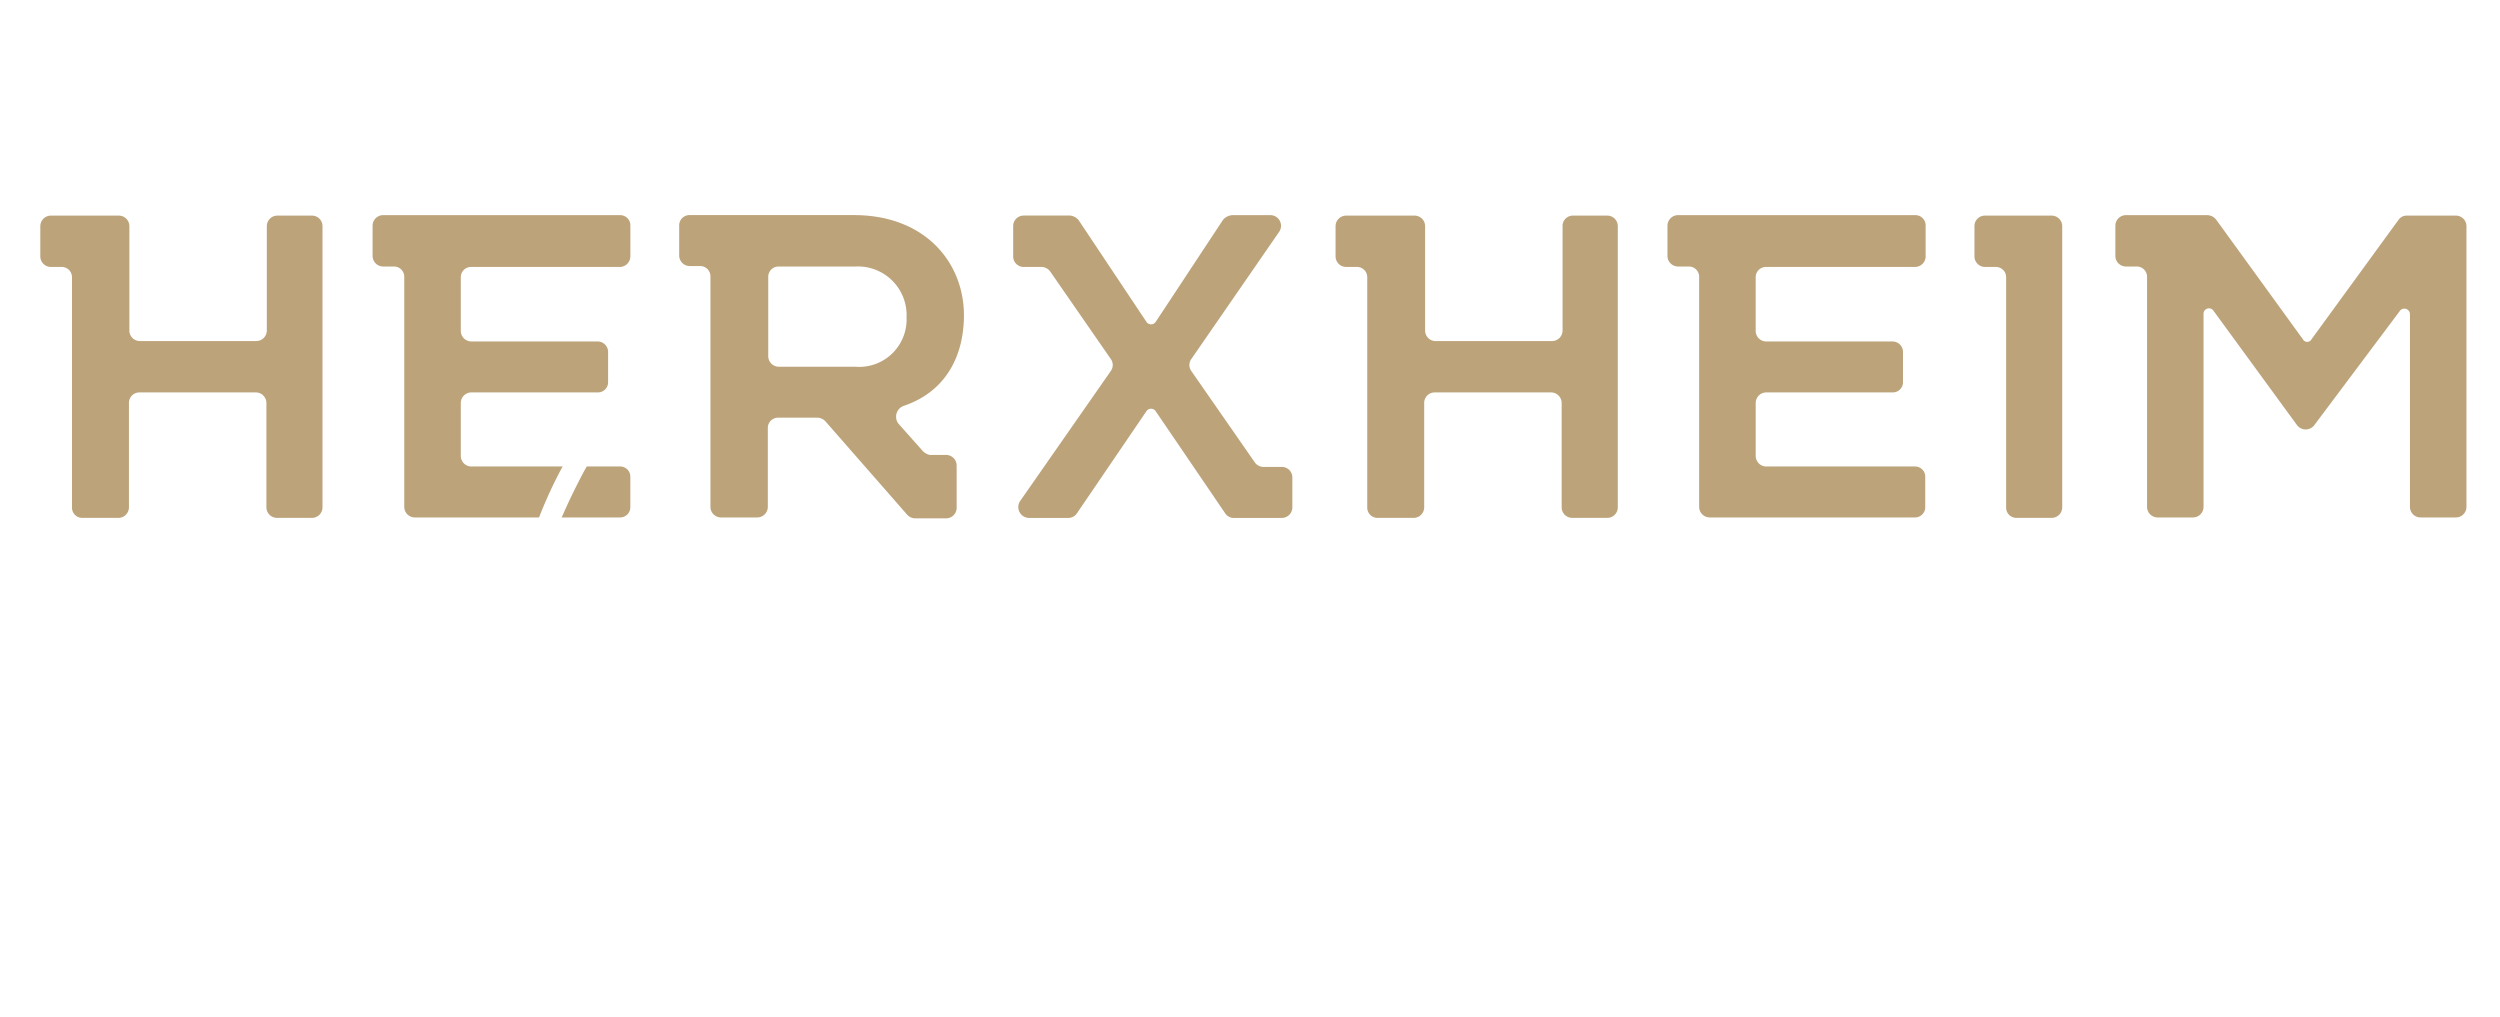 <svg xmlns="http://www.w3.org/2000/svg" xmlns:xlink="http://www.w3.org/1999/xlink" width="223.807" height="91.078" viewBox="0 0 223.807 91.078">
  <defs>
    <filter id="Pfad_1" x="0.609" y="16.255" width="223.198" height="33.14" filterUnits="userSpaceOnUse">
      <feOffset dy="2" input="SourceAlpha"/>
      <feGaussianBlur stdDeviation="1" result="blur"/>
      <feFlood flood-opacity="0.161"/>
      <feComposite operator="in" in2="blur"/>
      <feComposite in="SourceGraphic"/>
    </filter>
    <filter id="Pfad_2" x="1.792" y="55.76" width="31.234" height="19.638" filterUnits="userSpaceOnUse">
      <feOffset dy="2" input="SourceAlpha"/>
      <feGaussianBlur stdDeviation="1" result="blur-2"/>
      <feFlood flood-opacity="0.161"/>
      <feComposite operator="in" in2="blur-2"/>
      <feComposite in="SourceGraphic"/>
    </filter>
    <filter id="Pfad_3" x="34.504" y="29.986" width="31.411" height="53.201" filterUnits="userSpaceOnUse">
      <feOffset dy="2" input="SourceAlpha"/>
      <feGaussianBlur stdDeviation="1" result="blur-3"/>
      <feFlood flood-opacity="0.161"/>
      <feComposite operator="in" in2="blur-3"/>
      <feComposite in="SourceGraphic"/>
    </filter>
    <filter id="Pfad_4" x="60.818" y="51.382" width="22.055" height="18.962" filterUnits="userSpaceOnUse">
      <feOffset dy="2" input="SourceAlpha"/>
      <feGaussianBlur stdDeviation="1" result="blur-4"/>
      <feFlood flood-opacity="0.161"/>
      <feComposite operator="in" in2="blur-4"/>
      <feComposite in="SourceGraphic"/>
    </filter>
    <filter id="Pfad_5" x="68.293" y="51" width="27.403" height="40.078" filterUnits="userSpaceOnUse">
      <feOffset dy="2" input="SourceAlpha"/>
      <feGaussianBlur stdDeviation="1" result="blur-5"/>
      <feFlood flood-opacity="0.161"/>
      <feComposite operator="in" in2="blur-5"/>
      <feComposite in="SourceGraphic"/>
    </filter>
    <filter id="Pfad_6" x="0" y="0.115" width="15.693" height="13.9" filterUnits="userSpaceOnUse">
      <feOffset dy="2" input="SourceAlpha"/>
      <feGaussianBlur stdDeviation="1" result="blur-6"/>
      <feFlood flood-opacity="0.161"/>
      <feComposite operator="in" in2="blur-6"/>
      <feComposite in="SourceGraphic"/>
    </filter>
    <filter id="Pfad_7" x="12.184" y="0.115" width="7.69" height="13.9" filterUnits="userSpaceOnUse">
      <feOffset dy="2" input="SourceAlpha"/>
      <feGaussianBlur stdDeviation="1" result="blur-7"/>
      <feFlood flood-opacity="0.161"/>
      <feComposite operator="in" in2="blur-7"/>
      <feComposite in="SourceGraphic"/>
    </filter>
    <filter id="Pfad_8" x="17.167" y="0.115" width="12.367" height="13.9" filterUnits="userSpaceOnUse">
      <feOffset dy="2" input="SourceAlpha"/>
      <feGaussianBlur stdDeviation="1" result="blur-8"/>
      <feFlood flood-opacity="0.161"/>
      <feComposite operator="in" in2="blur-8"/>
      <feComposite in="SourceGraphic"/>
    </filter>
    <filter id="Pfad_9" x="26.253" y="0.115" width="11.907" height="13.9" filterUnits="userSpaceOnUse">
      <feOffset dy="2" input="SourceAlpha"/>
      <feGaussianBlur stdDeviation="1" result="blur-9"/>
      <feFlood flood-opacity="0.161"/>
      <feComposite operator="in" in2="blur-9"/>
      <feComposite in="SourceGraphic"/>
    </filter>
    <filter id="Pfad_10" x="34.954" y="0.115" width="11.025" height="13.9" filterUnits="userSpaceOnUse">
      <feOffset dy="2" input="SourceAlpha"/>
      <feGaussianBlur stdDeviation="1" result="blur-10"/>
      <feFlood flood-opacity="0.161"/>
      <feComposite operator="in" in2="blur-10"/>
      <feComposite in="SourceGraphic"/>
    </filter>
    <filter id="Pfad_11" x="42.851" y="0.115" width="12.093" height="13.9" filterUnits="userSpaceOnUse">
      <feOffset dy="2" input="SourceAlpha"/>
      <feGaussianBlur stdDeviation="1" result="blur-11"/>
      <feFlood flood-opacity="0.161"/>
      <feComposite operator="in" in2="blur-11"/>
      <feComposite in="SourceGraphic"/>
    </filter>
    <filter id="Pfad_12" x="50.824" y="0" width="13.287" height="14.092" filterUnits="userSpaceOnUse">
      <feOffset dy="2" input="SourceAlpha"/>
      <feGaussianBlur stdDeviation="1" result="blur-12"/>
      <feFlood flood-opacity="0.161"/>
      <feComposite operator="in" in2="blur-12"/>
      <feComposite in="SourceGraphic"/>
    </filter>
    <filter id="Pfad_13" x="61.059" y="0.115" width="11.025" height="13.9" filterUnits="userSpaceOnUse">
      <feOffset dy="2" input="SourceAlpha"/>
      <feGaussianBlur stdDeviation="1" result="blur-13"/>
      <feFlood flood-opacity="0.161"/>
      <feComposite operator="in" in2="blur-13"/>
      <feComposite in="SourceGraphic"/>
    </filter>
    <filter id="Pfad_14" x="68.994" y="0.115" width="12.367" height="13.9" filterUnits="userSpaceOnUse">
      <feOffset dy="2" input="SourceAlpha"/>
      <feGaussianBlur stdDeviation="1" result="blur-14"/>
      <feFlood flood-opacity="0.161"/>
      <feComposite operator="in" in2="blur-14"/>
      <feComposite in="SourceGraphic"/>
    </filter>
    <filter id="Pfad_15" x="78.118" y="0" width="14.053" height="14.13" filterUnits="userSpaceOnUse">
      <feOffset dy="2" input="SourceAlpha"/>
      <feGaussianBlur stdDeviation="1" result="blur-15"/>
      <feFlood flood-opacity="0.161"/>
      <feComposite operator="in" in2="blur-15"/>
      <feComposite in="SourceGraphic"/>
    </filter>
    <filter id="Pfad_16" x="88.328" y="0" width="11.433" height="14.168" filterUnits="userSpaceOnUse">
      <feOffset dy="2" input="SourceAlpha"/>
      <feGaussianBlur stdDeviation="1" result="blur-16"/>
      <feFlood flood-opacity="0.161"/>
      <feComposite operator="in" in2="blur-16"/>
      <feComposite in="SourceGraphic"/>
    </filter>
    <filter id="Pfad_17" x="95.88" y="0" width="11.433" height="14.168" filterUnits="userSpaceOnUse">
      <feOffset dy="2" input="SourceAlpha"/>
      <feGaussianBlur stdDeviation="1" result="blur-17"/>
      <feFlood flood-opacity="0.161"/>
      <feComposite operator="in" in2="blur-17"/>
      <feComposite in="SourceGraphic"/>
    </filter>
    <filter id="Pfad_18" x="104.108" y="0.115" width="11.063" height="13.9" filterUnits="userSpaceOnUse">
      <feOffset dy="2" input="SourceAlpha"/>
      <feGaussianBlur stdDeviation="1" result="blur-18"/>
      <feFlood flood-opacity="0.161"/>
      <feComposite operator="in" in2="blur-18"/>
      <feComposite in="SourceGraphic"/>
    </filter>
    <filter id="Pfad_19" x="112.043" y="0.115" width="12.405" height="13.9" filterUnits="userSpaceOnUse">
      <feOffset dy="2" input="SourceAlpha"/>
      <feGaussianBlur stdDeviation="1" result="blur-19"/>
      <feFlood flood-opacity="0.161"/>
      <feComposite operator="in" in2="blur-19"/>
      <feComposite in="SourceGraphic"/>
    </filter>
    <filter id="Pfad_20" x="121.027" y="0" width="11.433" height="14.168" filterUnits="userSpaceOnUse">
      <feOffset dy="2" input="SourceAlpha"/>
      <feGaussianBlur stdDeviation="1" result="blur-20"/>
      <feFlood flood-opacity="0.161"/>
      <feComposite operator="in" in2="blur-20"/>
      <feComposite in="SourceGraphic"/>
    </filter>
    <filter id="Pfad_21" x="128.833" y="0" width="13.282" height="14.13" filterUnits="userSpaceOnUse">
      <feOffset dy="2" input="SourceAlpha"/>
      <feGaussianBlur stdDeviation="1" result="blur-21"/>
      <feFlood flood-opacity="0.161"/>
      <feComposite operator="in" in2="blur-21"/>
      <feComposite in="SourceGraphic"/>
    </filter>
    <filter id="Pfad_22" x="138.723" y="0.115" width="12.367" height="13.9" filterUnits="userSpaceOnUse">
      <feOffset dy="2" input="SourceAlpha"/>
      <feGaussianBlur stdDeviation="1" result="blur-22"/>
      <feFlood flood-opacity="0.161"/>
      <feComposite operator="in" in2="blur-22"/>
      <feComposite in="SourceGraphic"/>
    </filter>
    <filter id="Pfad_23" x="147.324" y="0.115" width="13.22" height="13.9" filterUnits="userSpaceOnUse">
      <feOffset dy="2" input="SourceAlpha"/>
      <feGaussianBlur stdDeviation="1" result="blur-23"/>
      <feFlood flood-opacity="0.161"/>
      <feComposite operator="in" in2="blur-23"/>
      <feComposite in="SourceGraphic"/>
    </filter>
    <filter id="Pfad_24" x="156.702" y="0.115" width="10.642" height="13.938" filterUnits="userSpaceOnUse">
      <feOffset dy="2" input="SourceAlpha"/>
      <feGaussianBlur stdDeviation="1" result="blur-24"/>
      <feFlood flood-opacity="0.161"/>
      <feComposite operator="in" in2="blur-24"/>
      <feComposite in="SourceGraphic"/>
    </filter>
    <filter id="Pfad_25" x="163.103" y="0.115" width="12.635" height="13.9" filterUnits="userSpaceOnUse">
      <feOffset dy="2" input="SourceAlpha"/>
      <feGaussianBlur stdDeviation="1" result="blur-25"/>
      <feFlood flood-opacity="0.161"/>
      <feComposite operator="in" in2="blur-25"/>
      <feComposite in="SourceGraphic"/>
    </filter>
  </defs>
  <g id="Gruppe_991" data-name="Gruppe 991" transform="translate(-48.641 -38.837)">
    <g id="WGH_Logo_weiß_4c" transform="translate(52.25 40.337)">
      <g transform="matrix(1, 0, 0, 1, -3.61, -1.5)" filter="url(#Pfad_1)">
        <path id="Pfad_1-2" data-name="Pfad 1" d="M211.142,41.483l-7.82,10.733a.434.434,0,0,1-.767,0l-7.782-10.733a1.065,1.065,0,0,0-.767-.383h-7.283a.949.949,0,0,0-.958.958v2.683a.949.949,0,0,0,.958.958h.92a.917.917,0,0,1,.958.92V67.205a.949.949,0,0,0,.958.958H192.7a.949.949,0,0,0,.958-.958V49.955a.486.486,0,0,1,.882-.307l7.475,10.235a.968.968,0,0,0,1.572,0l7.667-10.235a.5.5,0,0,1,.882.307v17.25a.949.949,0,0,0,.958.958h3.143a.949.949,0,0,0,.958-.958V42.1a.949.949,0,0,0-.958-.958h-4.37a.881.881,0,0,0-.728.345m-37.989.613V44.78a.949.949,0,0,0,.958.958h.92a.917.917,0,0,1,.958.92V67.244a.918.918,0,0,0,.92.958h3.143a.949.949,0,0,0,.958-.958V42.1a.949.949,0,0,0-.958-.958h-5.98a.941.941,0,0,0-.92.958m-4.37,2.645V42.058a.918.918,0,0,0-.92-.958H146.626a.949.949,0,0,0-.958.958v2.683a.949.949,0,0,0,.958.958h.92a.918.918,0,0,1,.958.92V67.205a.949.949,0,0,0,.958.958h18.362a.917.917,0,0,0,.92-.958V64.522a.908.908,0,0,0-.92-.92h-13.3a.949.949,0,0,1-.958-.958V57.928a.949.949,0,0,1,.958-.958h11.308a.908.908,0,0,0,.92-.92V53.367a.941.941,0,0,0-.92-.958H154.523a.949.949,0,0,1-.958-.958V46.658a.918.918,0,0,1,.958-.92h13.3a.958.958,0,0,0,.958-1M136.276,42.1v9.315a.949.949,0,0,1-.958.958H124.891a.941.941,0,0,1-.92-.958V42.1a.949.949,0,0,0-.958-.958h-6.1a.949.949,0,0,0-.958.958V44.78a.949.949,0,0,0,.958.958h.92a.917.917,0,0,1,.958.92V67.244a.917.917,0,0,0,.92.958h3.22a.949.949,0,0,0,.958-.958V57.928a.941.941,0,0,1,.92-.958h10.427a.949.949,0,0,1,.958.958v9.315a.949.949,0,0,0,.958.958H140.3a.941.941,0,0,0,.92-.958V42.1a.941.941,0,0,0-.92-.958h-3.067a.926.926,0,0,0-.958.958M108.714,63.219l-5.673-8.165a.921.921,0,0,1,0-1.073L110.9,42.6a.954.954,0,0,0-.767-1.5h-3.412a1.2,1.2,0,0,0-.843.422l-6.018,9.123a.5.5,0,0,1-.843,0L92.959,41.56a1.114,1.114,0,0,0-.767-.422H88.014a.941.941,0,0,0-.92.958V44.78a.941.941,0,0,0,.92.958h1.61a1,1,0,0,1,.767.383l5.443,7.858a.921.921,0,0,1,0,1.073L87.707,66.707a.974.974,0,0,0,.843,1.5h3.488a.932.932,0,0,0,.767-.422l6.21-9.123a.5.5,0,0,1,.843,0l6.21,9.123a.929.929,0,0,0,.843.422h4.217a.949.949,0,0,0,.958-.958V64.56a.941.941,0,0,0-.958-.92h-1.61a.949.949,0,0,1-.805-.422M65.167,53.673V46.658a.918.918,0,0,1,.92-.958h6.862a4.361,4.361,0,0,1,4.6,4.562,4.246,4.246,0,0,1-4.6,4.408H66.087a.951.951,0,0,1-.92-1m13.8,8.51-2.147-2.415a1.032,1.032,0,0,1,.422-1.572c4.025-1.342,5.443-4.753,5.443-8.127,0-4.677-3.412-8.932-9.775-8.97H58.152a.918.918,0,0,0-.958.92V44.7a.949.949,0,0,0,.958.958h.92a.918.918,0,0,1,.92.958V67.205a.949.949,0,0,0,.958.958h3.22a.949.949,0,0,0,.958-.958V60.19a.917.917,0,0,1,.92-.958h3.527a1.015,1.015,0,0,1,.728.345L77.587,67.9a1,1,0,0,0,.728.345h2.76a.949.949,0,0,0,.958-.958V63.525a.949.949,0,0,0-.958-.958H79.619a1.283,1.283,0,0,1-.652-.383M52.824,44.742V42.058a.918.918,0,0,0-.92-.958h-21.2a.949.949,0,0,0-.958.958v2.683a.949.949,0,0,0,.958.958h.92a.918.918,0,0,1,.958.92V67.205a.949.949,0,0,0,.958.958H51.9a.918.918,0,0,0,.92-.958V64.522a.908.908,0,0,0-.92-.92H38.6a.949.949,0,0,1-.958-.958V57.928a.949.949,0,0,1,.958-.958H49.91a.908.908,0,0,0,.92-.92V53.367a.941.941,0,0,0-.92-.958H38.6a.949.949,0,0,1-.958-.958V46.658a.918.918,0,0,1,.958-.92H51.9a.951.951,0,0,0,.92-1M20.278,42.1v9.315a.949.949,0,0,1-.958.958H8.893a.941.941,0,0,1-.92-.958V42.1a.949.949,0,0,0-.958-.958H.958A.949.949,0,0,0,0,42.1V44.78a.949.949,0,0,0,.958.958h.92a.917.917,0,0,1,.958.92V67.244a.917.917,0,0,0,.92.958h3.22a.949.949,0,0,0,.958-.958V57.928a.941.941,0,0,1,.92-.958H19.282a.949.949,0,0,1,.958.958v9.315a.949.949,0,0,0,.958.958h3.143a.941.941,0,0,0,.92-.958V42.1a.941.941,0,0,0-.92-.958H21.2a.941.941,0,0,0-.92.958" transform="translate(3.61 -23.84)" fill="#bca37a"/>
      </g>
      <g id="Gruppe_4" data-name="Gruppe 4" transform="translate(1.683 29.986)">
        <g transform="matrix(1, 0, 0, 1, -5.29, -31.49)" filter="url(#Pfad_2)">
          <path id="Pfad_2-2" data-name="Pfad 2" d="M27.893,157.471c-.345.153-.46.115-.613-.192a4.13,4.13,0,0,1-.345-1.112,11.984,11.984,0,0,1,.153-4.37c.345-1.342.728-2.645,1.073-3.948a9.126,9.126,0,0,0,.192-1,.849.849,0,0,0-.46-.92,1.116,1.116,0,0,0-1.188-.115,4.936,4.936,0,0,0-1.15.843,34.544,34.544,0,0,0-3.45,4.063.838.838,0,0,0-.115.192c-.077.077-.115.192-.268.077a7.063,7.063,0,0,0,.192-.958c.077-.537.268-1.073.307-1.648a3.861,3.861,0,0,0-.038-1.15,1.172,1.172,0,0,0-1.84-.767,4.744,4.744,0,0,0-.69.537,16.279,16.279,0,0,0-2.645,3.412,1.046,1.046,0,0,1-.537.613,1.183,1.183,0,0,1,.038-.345,6.154,6.154,0,0,0,.383-1.035c.383-1.112.652-2.3,1.073-3.412a1.239,1.239,0,0,0,.115-.613c0-.038-.038-.153-.115-.153s-.153-.038-.192,0a1.245,1.245,0,0,0-.383.5c-.422,1-.843,1.993-1.227,2.99-.23.575-.422,1.15-.613,1.725a8.2,8.2,0,0,0-.5.728c-.69,1.112-1.38,2.262-2.07,3.373a15.845,15.845,0,0,1-.843,1.342,6.029,6.029,0,0,1-.69.728c-.192.153-.383.115-.46-.115a4.167,4.167,0,0,1-.153-1,18.34,18.34,0,0,1,.077-2.07,22.915,22.915,0,0,1,1.5-5.942,2.021,2.021,0,0,0,.115-.46,1.181,1.181,0,0,0-.767-.345,9.643,9.643,0,0,0-.46,1.112c-.23.575-.46,1.112-.652,1.687-.038.115-.115.268-.307.23.038-.383.038-.767.038-1.15a1.276,1.276,0,0,0-.92-1.227,1.409,1.409,0,0,0-1.5.115,6.837,6.837,0,0,0-1,.843,8.391,8.391,0,0,0-1.878,3.067,8.517,8.517,0,0,0-.69,3.527,3.628,3.628,0,0,0,.307,1.418,1.285,1.285,0,0,0,.575.69,1.4,1.4,0,0,0,1.5.038,3.791,3.791,0,0,0,1.112-.958A14.934,14.934,0,0,0,9.761,153.6a4.54,4.54,0,0,0,.307-.46c-.038.268,0,.422-.038.5a7.21,7.21,0,0,0-.038,2.223,2.212,2.212,0,0,0,.345,1.035,1.071,1.071,0,0,0,1.687.23,5,5,0,0,0,.728-.843c.5-.8,1-1.572,1.457-2.415.192-.307.345-.613.537-.92-.268.767-.5,1.572-.767,2.338a2.434,2.434,0,0,0-.192,1.188,2.2,2.2,0,0,0,.268.153c.537.23.767.115,1.035-.383.383-.767.728-1.572,1.112-2.338a27.31,27.31,0,0,1,3.182-5.137c.383-.46.882-.882,1.265-1.38.115-.115.23-.307.5-.23a2.171,2.171,0,0,1-.077,1.112c-.268,1.073-.5,2.108-.767,3.143l-.575,2.53a1.181,1.181,0,0,0,.038.805,2.434,2.434,0,0,0,.46.268.469.469,0,0,0,.613-.192l.192-.383c.422-.843.843-1.725,1.3-2.568a15.423,15.423,0,0,1,1.265-1.955,21.365,21.365,0,0,1,1.917-2.262c.422-.422.958-.805,1.418-1.227a.287.287,0,0,1,.46,0,2.957,2.957,0,0,1-.268,1,28.15,28.15,0,0,0-1.188,3.872,12.207,12.207,0,0,0-.23,4.255,6.209,6.209,0,0,0,.345,1.457,1.636,1.636,0,0,0,1.073,1,1.27,1.27,0,0,0,.92,0c.23-.077.5-.192.537-.537-.115-.038-.192-.115-.307-.153C28.276,157.279,28.084,157.394,27.893,157.471ZM9.8,151.568a1.607,1.607,0,0,1-.153.613,19.4,19.4,0,0,1-2.223,3.6A3.927,3.927,0,0,1,6,156.973a1.433,1.433,0,0,1-.46-.767,4.073,4.073,0,0,1-.038-2.147,11.125,11.125,0,0,1,2.453-5.213,3.155,3.155,0,0,1,1.112-.882.449.449,0,0,1,.69.307,1.9,1.9,0,0,1,.115.5C9.914,149.728,9.8,150.648,9.8,151.568Zm6.747-.383c-.038-.038-.038-.038-.077-.038l.077-.077Z" transform="translate(0.9 -88.2)" fill="#fff" stroke="#fff" stroke-width="1"/>
        </g>
        <g transform="matrix(1, 0, 0, 1, -5.29, -31.49)" filter="url(#Pfad_3)">
          <path id="Pfad_3-2" data-name="Pfad 3" d="M110.909,98.034c-.46-.115-.92-.23-1.38-.307a7.966,7.966,0,0,0-2.338,0c-.153,0-.268.115-.46-.077.077-.115.153-.192.23-.307.575-.728,1.188-1.457,1.763-2.185a28.786,28.786,0,0,0,3.718-6.133,17.161,17.161,0,0,0,1.61-6.478,8.344,8.344,0,0,0-.268-2.415,2.683,2.683,0,0,0-2.952-1.878,4.461,4.461,0,0,0-2.185.92,13.983,13.983,0,0,0-2.99,2.837,30.01,30.01,0,0,0-3.105,4.677,39.641,39.641,0,0,0-2.683,6.133,50.9,50.9,0,0,0-1.878,6.248,33.873,33.873,0,0,0-.958,6.172,11.988,11.988,0,0,0,.115,3.105,2.872,2.872,0,0,0,.192.613c.038.153.192.192.383.077l-.038-.575c-.038-.652-.077-1.342-.077-1.993a32.413,32.413,0,0,1,.843-6.1,58.1,58.1,0,0,1,1.648-5.75,52.349,52.349,0,0,1,2.952-6.938,27.621,27.621,0,0,1,4.332-6.325,12.11,12.11,0,0,1,2.377-2.032,4.01,4.01,0,0,1,1.418-.537,1.062,1.062,0,0,1,1.3.652,4.667,4.667,0,0,1,.5,1.763,13.569,13.569,0,0,1-.5,4.485,24.275,24.275,0,0,1-2.913,6.325,49.722,49.722,0,0,1-4.753,6.248l-.23.307a.9.9,0,0,0,1.15.268l.23-.077a7.274,7.274,0,0,1,3.718-.5,3.254,3.254,0,0,1,2.645,1.763,5.645,5.645,0,0,1,.383.843,6.843,6.843,0,0,1,.383,2.147,10.338,10.338,0,0,1-.307,2.875,23.75,23.75,0,0,1-2.722,6.785,29.5,29.5,0,0,1-3.91,5.29,23.81,23.81,0,0,1-5.52,4.485,10.574,10.574,0,0,1-3.412,1.342,4,4,0,0,1-2.952-.5,6,6,0,0,1-1.418-1.188,7.751,7.751,0,0,1-1.84-3.872,14.657,14.657,0,0,1,.307-7.168,9.179,9.179,0,0,1,.5-1.073c.038-.115.192-.192.307-.268l.383.383c.307.5.613.958.882,1.5.422.882.767,1.8,1.188,2.683.307.613.69,1.188,1.035,1.763a5.734,5.734,0,0,0,.5.422c.038.038.153,0,.268,0a.577.577,0,0,0-.153-.307,14.331,14.331,0,0,1-1.61-3.258c-.307-.767-.69-1.533-1.073-2.3a3.673,3.673,0,0,0-.652-.92,1.17,1.17,0,0,0-1.993.192,6.487,6.487,0,0,0-.5,1.188,15.032,15.032,0,0,0-.575,2.53,14.048,14.048,0,0,0,.307,5.213,8.026,8.026,0,0,0,2.607,4.178,6.089,6.089,0,0,0,5.022,1.342,10.642,10.642,0,0,0,3.68-1.342,25.044,25.044,0,0,0,5.788-4.638,27.913,27.913,0,0,0,3.718-5.022,22.528,22.528,0,0,0,3.028-7.9,8.939,8.939,0,0,0-.153-4.025A4.187,4.187,0,0,0,110.909,98.034Z" transform="translate(-51.72 -46.74)" fill="#fff" stroke="#fff" stroke-width="1"/>
        </g>
        <g transform="matrix(1, 0, 0, 1, -5.29, -31.49)" filter="url(#Pfad_4)">
          <path id="Pfad_4-2" data-name="Pfad 4" d="M167.461,139.867a25.155,25.155,0,0,0-.805,4.83l.422.038a.567.567,0,0,0,.652-.5,4.458,4.458,0,0,0,.153-.69,20.809,20.809,0,0,1,1.188-3.8,7.06,7.06,0,0,1,1.725-2.568,4.772,4.772,0,0,1,.843-.613.8.8,0,0,1,.767-.192c.307.345.23,1.073.958,1,.038-.115.077-.153.038-.192a1.791,1.791,0,0,0-2.338-1.457,2.291,2.291,0,0,0-.422.23,4.963,4.963,0,0,0-1.687,1.648c-.115.192-.268.345-.383.537a2.459,2.459,0,0,1-.805.537,3.278,3.278,0,0,0-.843.575l-2.875,2.875c-.843.805-1.648,1.687-2.492,2.492a5.441,5.441,0,0,1-1.073.767c-.307.23-.537.077-.728-.268a2.035,2.035,0,0,1-.23-.728,10.007,10.007,0,0,1,.192-3.987c.153-.038.23-.077.307-.038a2.484,2.484,0,0,0,2.147-.767,7.17,7.17,0,0,0,2.262-3.45,1.326,1.326,0,0,0,.077-.767,1.4,1.4,0,0,0-2.032-1.188,1.6,1.6,0,0,0-.46.307,15.482,15.482,0,0,0-1.15,1.112,8.7,8.7,0,0,0-.69.958c-.192.345-.383.69-.537,1.035-.192.383-.345.767-.5,1.112a5.818,5.818,0,0,0-.345,1.073,1.943,1.943,0,0,0-.077.345,14.2,14.2,0,0,0-.345,3.373,5.554,5.554,0,0,0,.268,1.342,1.76,1.76,0,0,0,1.878,1.15,3.194,3.194,0,0,0,1.342-.537,15.146,15.146,0,0,0,1.61-1.5c.958-1.035,1.878-2.108,2.837-3.105A9.311,9.311,0,0,1,167.461,139.867Zm-7.475-.422a8.491,8.491,0,0,1,1.993-3.757c.307-.268.69-.537,1-.805a.869.869,0,0,1,.843-.115c0,.23.038.383.038.537a3.422,3.422,0,0,1-.23.767,10.278,10.278,0,0,1-1.8,2.8,2.758,2.758,0,0,1-1.763,1A.372.372,0,0,1,159.986,139.445Z" transform="translate(-94.05 -81.17)" fill="#fff" stroke="#fff" stroke-width="1"/>
        </g>
        <g transform="matrix(1, 0, 0, 1, -5.29, -31.49)" filter="url(#Pfad_5)">
          <path id="Pfad_5-2" data-name="Pfad 5" d="M197.947,146.823a.844.844,0,0,1-.307-.038c-.23.8-.307.882-1.035,1.227a4.65,4.65,0,0,1-.537.192,19.285,19.285,0,0,1-2.415.728c-1.073.268-2.147.5-3.22.8a.715.715,0,0,1-.728-.038l.115-.5c.307-1.457.8-2.913,1.265-4.37.652-2.108,1.227-4.255,1.878-6.363.383-1.188.69-2.338,1-3.527a10.508,10.508,0,0,0,.192-1.073.493.493,0,0,0-.23-.575l-.23-.153c-.307-.153-.422-.153-.575.153-.115.23-.23.5-.383.843a1.388,1.388,0,0,0-.268-.115,2.958,2.958,0,0,0-3.028-.038,5.773,5.773,0,0,0-2.415,2.377,10.136,10.136,0,0,0-1.227,3.91,5.846,5.846,0,0,0,.153,2.3,2.268,2.268,0,0,0,1.112,1.533,1.494,1.494,0,0,0,1.5.077,2.657,2.657,0,0,0,.958-.767c.345-.46.652-.958.958-1.457.077-.115.077-.268.307-.268-.268.958-.575,1.917-.843,2.875-.268.92-.5,1.878-.8,2.76-.307.958-.46,1.917-.805,2.8a1.564,1.564,0,0,1-.268.077,36.28,36.28,0,0,1-4.217.537,12.933,12.933,0,0,1-2.722-.077,1.506,1.506,0,0,1-1.073-.575,4.363,4.363,0,0,0-.728-.728,1.559,1.559,0,0,0-1.112-.46c-.23,0-.383.192-.268.383a2.021,2.021,0,0,0,.422.575,8.521,8.521,0,0,0,1.035.728,2.075,2.075,0,0,1,.882.843,31.654,31.654,0,0,1,1.993,4.14,31.988,31.988,0,0,1,1.84,6.478c.153.92.345,1.8.46,2.683a6.458,6.458,0,0,0,.23.92.78.78,0,0,0,.23.345.635.635,0,0,0,1-.383,2.076,2.076,0,0,0,.153-.575c.153-.767.345-1.5.5-2.262.5-2.377.92-4.715,1.495-7.053.383-1.572.8-3.143,1.15-4.753a2.348,2.348,0,0,1,.192-.46l.46-.115c1.763-.46,3.565-.843,5.328-1.342.652-.192,1.265-.46,1.878-.69a2.689,2.689,0,0,0,.613-.383,1.226,1.226,0,0,0,.46-.805C198.331,147.053,198.216,146.861,197.947,146.823Zm-8.778-4.6a6.078,6.078,0,0,1-1,1.227.947.947,0,0,1-.613.307.583.583,0,0,1-.383-.5,6.385,6.385,0,0,1-.307-1.227,8.273,8.273,0,0,1,.268-3.067,8.477,8.477,0,0,1,1.572-3.3,4.852,4.852,0,0,1,2.032-1.457,1.941,1.941,0,0,1,1.917.268c-.038.153-.077.307-.115.422-.46,1.38-1.112,2.683-1.687,3.987C190.319,140,189.821,141.15,189.169,142.223Zm-1.15,9.238a28.783,28.783,0,0,1-.728,3.143c-.422,2.032-.843,4.063-1.227,6.057-.192.92-.383,1.8-.537,2.683,0,.115-.077.153-.115.268a1.085,1.085,0,0,1-.268-.613c-.153-.882-.383-1.725-.575-2.607a31.861,31.861,0,0,0-1.8-5.29A15.98,15.98,0,0,0,181,151.461a.648.648,0,0,1-.077-.192.141.141,0,0,1,.115-.038,13.982,13.982,0,0,0,5.6-.115c.46-.077.92-.153,1.3-.192C188.134,151.116,188.019,151.308,188.019,151.461Z" transform="translate(-106.09 -80.54)" fill="#fff" stroke="#fff" stroke-width="1"/>
        </g>
      </g>
      <g id="Gruppe_5" data-name="Gruppe 5" transform="translate(0.038 0)">
        <g transform="matrix(1, 0, 0, 1, -3.65, -1.5)" filter="url(#Pfad_6)">
          <path id="Pfad_6-2" data-name="Pfad 6" d="M4.278,1.3s-.115.575-.23,1.035L2.745,7.2H1.9L.1.3H.828L2.17,5.667c.077.345.153.728.153.728h.038s.077-.383.153-.728L3.972.3h.652L6.08,5.667a3.874,3.874,0,0,1,.153.728h0s.077-.383.153-.728L7.767.3H8.5L6.655,7.2H5.812l-1.3-4.868C4.393,1.91,4.278,1.3,4.278,1.3Z" transform="translate(3.55 1.32)" fill="#fff" stroke="#fff" stroke-width="1"/>
        </g>
        <g transform="matrix(1, 0, 0, 1, -3.65, -1.5)" filter="url(#Pfad_7)">
          <path id="Pfad_7-2" data-name="Pfad 7" d="M31.5.3h.69V7.2H31.5Z" transform="translate(-15.82 1.32)" fill="#fff" stroke="#fff" stroke-width="1"/>
        </g>
        <g transform="matrix(1, 0, 0, 1, -3.65, -1.5)" filter="url(#Pfad_8)">
          <path id="Pfad_8-2" data-name="Pfad 8" d="M44.4.3h.652l3.527,4.983c.23.345.575.92.575.92h.038a9.149,9.149,0,0,1-.077-.92V.3h.69V7.2h-.652L45.627,2.217c-.23-.345-.575-.92-.575-.92h0a9.148,9.148,0,0,1,.077.92V7.2h-.69V.3Z" transform="translate(-23.77 1.32)" fill="#fff" stroke="#fff" stroke-width="1"/>
        </g>
        <g transform="matrix(1, 0, 0, 1, -3.65, -1.5)" filter="url(#Pfad_9)">
          <path id="Pfad_9-2" data-name="Pfad 9" d="M68.2,6.7l3.565-5.175c.268-.345.5-.613.5-.613V.875a2.317,2.317,0,0,1-.5.038H68.392V.3h4.715V.8L69.542,5.973a5.009,5.009,0,0,1-.5.613v.038a2.8,2.8,0,0,1,.5-.038h3.565V7.2H68.2Z" transform="translate(-38.45 1.32)" fill="#fff" stroke="#fff" stroke-width="1"/>
        </g>
        <g transform="matrix(1, 0, 0, 1, -3.65, -1.5)" filter="url(#Pfad_10)">
          <path id="Pfad_10-2" data-name="Pfad 10" d="M90.9.3h3.872V.913h-3.22v2.53h2.607v.575H91.552V6.587h3.373V7.2H90.9Z" transform="translate(-52.45 1.32)" fill="#fff" stroke="#fff" stroke-width="1"/>
        </g>
        <g transform="matrix(1, 0, 0, 1, -3.65, -1.5)" filter="url(#Pfad_11)">
          <path id="Pfad_11-2" data-name="Pfad 11" d="M111.5.3h2.032a3.168,3.168,0,0,1,1.3.192,1.825,1.825,0,0,1,1.035,1.763,1.892,1.892,0,0,1-1.3,1.878v.038a1.517,1.517,0,0,1,.192.268l1.5,2.76h-.767l-1.572-2.913H112.19V7.2h-.69Zm2.338,3.373a1.3,1.3,0,0,0,1.38-1.418,1.243,1.243,0,0,0-.613-1.188,1.957,1.957,0,0,0-1-.153h-1.38v2.76Z" transform="translate(-65.15 1.32)" fill="#fff" stroke="#fff" stroke-width="1"/>
        </g>
        <g transform="matrix(1, 0, 0, 1, -3.65, -1.5)" filter="url(#Pfad_12)">
          <path id="Pfad_12-2" data-name="Pfad 12" d="M135.788,0a3.692,3.692,0,0,1,2.453.805l-.345.5a3.4,3.4,0,0,0-2.07-.69,2.77,2.77,0,0,0-2.8,2.913,2.767,2.767,0,0,0,2.722,2.952,3.09,3.09,0,0,0,2.185-1V4.332h-1.188V3.718h1.84v3.3h-.613V6.172h-.038a3.142,3.142,0,0,1-2.262.92A3.425,3.425,0,0,1,132.3,3.527,3.509,3.509,0,0,1,135.788,0Z" transform="translate(-77.98 1.5)" fill="#fff" stroke="#fff" stroke-width="1"/>
        </g>
        <g transform="matrix(1, 0, 0, 1, -3.65, -1.5)" filter="url(#Pfad_13)">
          <path id="Pfad_13-2" data-name="Pfad 13" d="M159,.3h3.872V.913h-3.22v2.53h2.607v.575h-2.607V6.587h3.373V7.2H159Z" transform="translate(-94.44 1.32)" fill="#fff" stroke="#fff" stroke-width="1"/>
        </g>
        <g transform="matrix(1, 0, 0, 1, -3.65, -1.5)" filter="url(#Pfad_14)">
          <path id="Pfad_14-2" data-name="Pfad 14" d="M179.6.3h.652l3.527,4.983c.23.345.575.92.575.92h.038a9.149,9.149,0,0,1-.077-.92V.3h.69V7.2h-.652l-3.527-4.983c-.23-.345-.575-.92-.575-.92h0a9.146,9.146,0,0,1,.077.92V7.2h-.69V.3Z" transform="translate(-107.14 1.32)" fill="#fff" stroke="#fff" stroke-width="1"/>
        </g>
        <g transform="matrix(1, 0, 0, 1, -3.65, -1.5)" filter="url(#Pfad_15)">
          <path id="Pfad_15-2" data-name="Pfad 15" d="M207.027,0a3.493,3.493,0,0,1,3.527,3.527,3.528,3.528,0,1,1-7.053,0A3.542,3.542,0,0,1,207.027,0Zm0,6.517a2.885,2.885,0,0,0,2.8-2.99,2.8,2.8,0,1,0-5.6,0A2.885,2.885,0,0,0,207.027,6.517Z" transform="translate(-121.88 1.5)" fill="#fff" stroke="#fff" stroke-width="1"/>
        </g>
        <g transform="matrix(1, 0, 0, 1, -3.65, -1.5)" filter="url(#Pfad_16)">
          <path id="Pfad_16-2" data-name="Pfad 16" d="M230.922,5.712a2.71,2.71,0,0,0,1.8.767A1.247,1.247,0,0,0,234.1,5.29c0-1.725-3.45-1.3-3.45-3.45A1.975,1.975,0,0,1,232.8,0a2.716,2.716,0,0,1,1.84.652l-.345.575A2.38,2.38,0,0,0,232.8.652a1.323,1.323,0,0,0-1.457,1.188c0,1.648,3.45,1.15,3.45,3.45a1.922,1.922,0,0,1-2.108,1.878,3.016,3.016,0,0,1-2.185-.882Z" transform="translate(-138.53 1.5)" fill="#fff" stroke="#fff" stroke-width="1"/>
        </g>
        <g transform="matrix(1, 0, 0, 1, -3.65, -1.5)" filter="url(#Pfad_17)">
          <path id="Pfad_17-2" data-name="Pfad 17" d="M250.622,5.712a2.71,2.71,0,0,0,1.8.767A1.247,1.247,0,0,0,253.8,5.29c0-1.725-3.45-1.3-3.45-3.45A1.975,1.975,0,0,1,252.5,0a2.715,2.715,0,0,1,1.84.652L254,1.227a2.381,2.381,0,0,0-1.5-.575,1.323,1.323,0,0,0-1.457,1.188c0,1.648,3.45,1.15,3.45,3.45a1.922,1.922,0,0,1-2.108,1.878,3.016,3.016,0,0,1-2.185-.882Z" transform="translate(-150.68 1.5)" fill="#fff" stroke="#fff" stroke-width="1"/>
        </g>
        <g transform="matrix(1, 0, 0, 1, -3.65, -1.5)" filter="url(#Pfad_18)">
          <path id="Pfad_18-2" data-name="Pfad 18" d="M271.338.3h3.872V.913h-3.22v2.53H274.6v.575H271.99V6.587h3.373V7.2H271.3V.3Z" transform="translate(-163.69 1.32)" fill="#fff" stroke="#fff" stroke-width="1"/>
        </g>
        <g transform="matrix(1, 0, 0, 1, -3.65, -1.5)" filter="url(#Pfad_19)">
          <path id="Pfad_19-2" data-name="Pfad 19" d="M292,.3h.652l3.527,4.983c.23.345.575.92.575.92h.038a9.149,9.149,0,0,1-.077-.92V.3h.69V7.2h-.652l-3.527-4.983c-.23-.345-.575-.92-.575-.92h0a9.149,9.149,0,0,1,.077.92V7.2H292Z" transform="translate(-176.46 1.32)" fill="#fff" stroke="#fff" stroke-width="1"/>
        </g>
        <g transform="matrix(1, 0, 0, 1, -3.65, -1.5)" filter="url(#Pfad_20)">
          <path id="Pfad_20-2" data-name="Pfad 20" d="M316.222,5.712a2.71,2.71,0,0,0,1.8.767A1.247,1.247,0,0,0,319.4,5.29c0-1.725-3.45-1.3-3.45-3.45A1.975,1.975,0,0,1,318.1,0a2.716,2.716,0,0,1,1.84.652l-.345.575A2.38,2.38,0,0,0,318.1.652a1.323,1.323,0,0,0-1.457,1.188c0,1.648,3.45,1.15,3.45,3.45a1.922,1.922,0,0,1-2.108,1.878,3.016,3.016,0,0,1-2.185-.882Z" transform="translate(-191.13 1.5)" fill="#fff" stroke="#fff" stroke-width="1"/>
        </g>
        <g transform="matrix(1, 0, 0, 1, -3.65, -1.5)" filter="url(#Pfad_21)">
          <path id="Pfad_21-2" data-name="Pfad 21" d="M339.25,0a3.563,3.563,0,0,1,2.492.882l-.345.5a3.251,3.251,0,0,0-2.108-.767,2.752,2.752,0,0,0-2.76,2.875,2.836,2.836,0,0,0,2.8,2.99,3.214,3.214,0,0,0,2.223-.92l.383.5a3.726,3.726,0,0,1-2.645,1.073,3.479,3.479,0,0,1-3.488-3.6A3.43,3.43,0,0,1,339.25,0Z" transform="translate(-203.47 1.5)" fill="#fff" stroke="#fff" stroke-width="1"/>
        </g>
        <g transform="matrix(1, 0, 0, 1, -3.65, -1.5)" filter="url(#Pfad_22)">
          <path id="Pfad_22-2" data-name="Pfad 22" d="M361.6.3h.69V3.443h3.987V.3h.69V7.2h-.69V4.057H362.29V7.2h-.69Z" transform="translate(-219.38 1.32)" fill="#fff" stroke="#fff" stroke-width="1"/>
        </g>
        <g transform="matrix(1, 0, 0, 1, -3.65, -1.5)" filter="url(#Pfad_23)">
          <path id="Pfad_23-2" data-name="Pfad 23" d="M388.855,5.015H386.1L385.328,7.2H384.6L387.13.3h.728l2.53,6.9h-.728Zm-1.418-3.987s-.153.575-.268.882l-.92,2.492h2.377l-.92-2.492a4.109,4.109,0,0,0-.268-.882Z" transform="translate(-233.56 1.32)" fill="#fff" stroke="#fff" stroke-width="1"/>
        </g>
        <g transform="matrix(1, 0, 0, 1, -3.65, -1.5)" filter="url(#Pfad_24)">
          <path id="Pfad_24-2" data-name="Pfad 24" d="M408.5.3h3.642V.913H409.19V3.52h2.53v.613h-2.53V7.238h-.69Z" transform="translate(-248.3 1.32)" fill="#fff" stroke="#fff" stroke-width="1"/>
        </g>
        <g transform="matrix(1, 0, 0, 1, -3.65, -1.5)" filter="url(#Pfad_25)">
          <path id="Pfad_25-2" data-name="Pfad 25" d="M427.692.913H425.2V.3h5.635V.913h-2.492V7.2h-.69V.913Z" transform="translate(-258.6 1.32)" fill="#fff" stroke="#fff" stroke-width="1"/>
        </g>
      </g>
    </g>
  </g>
</svg>
